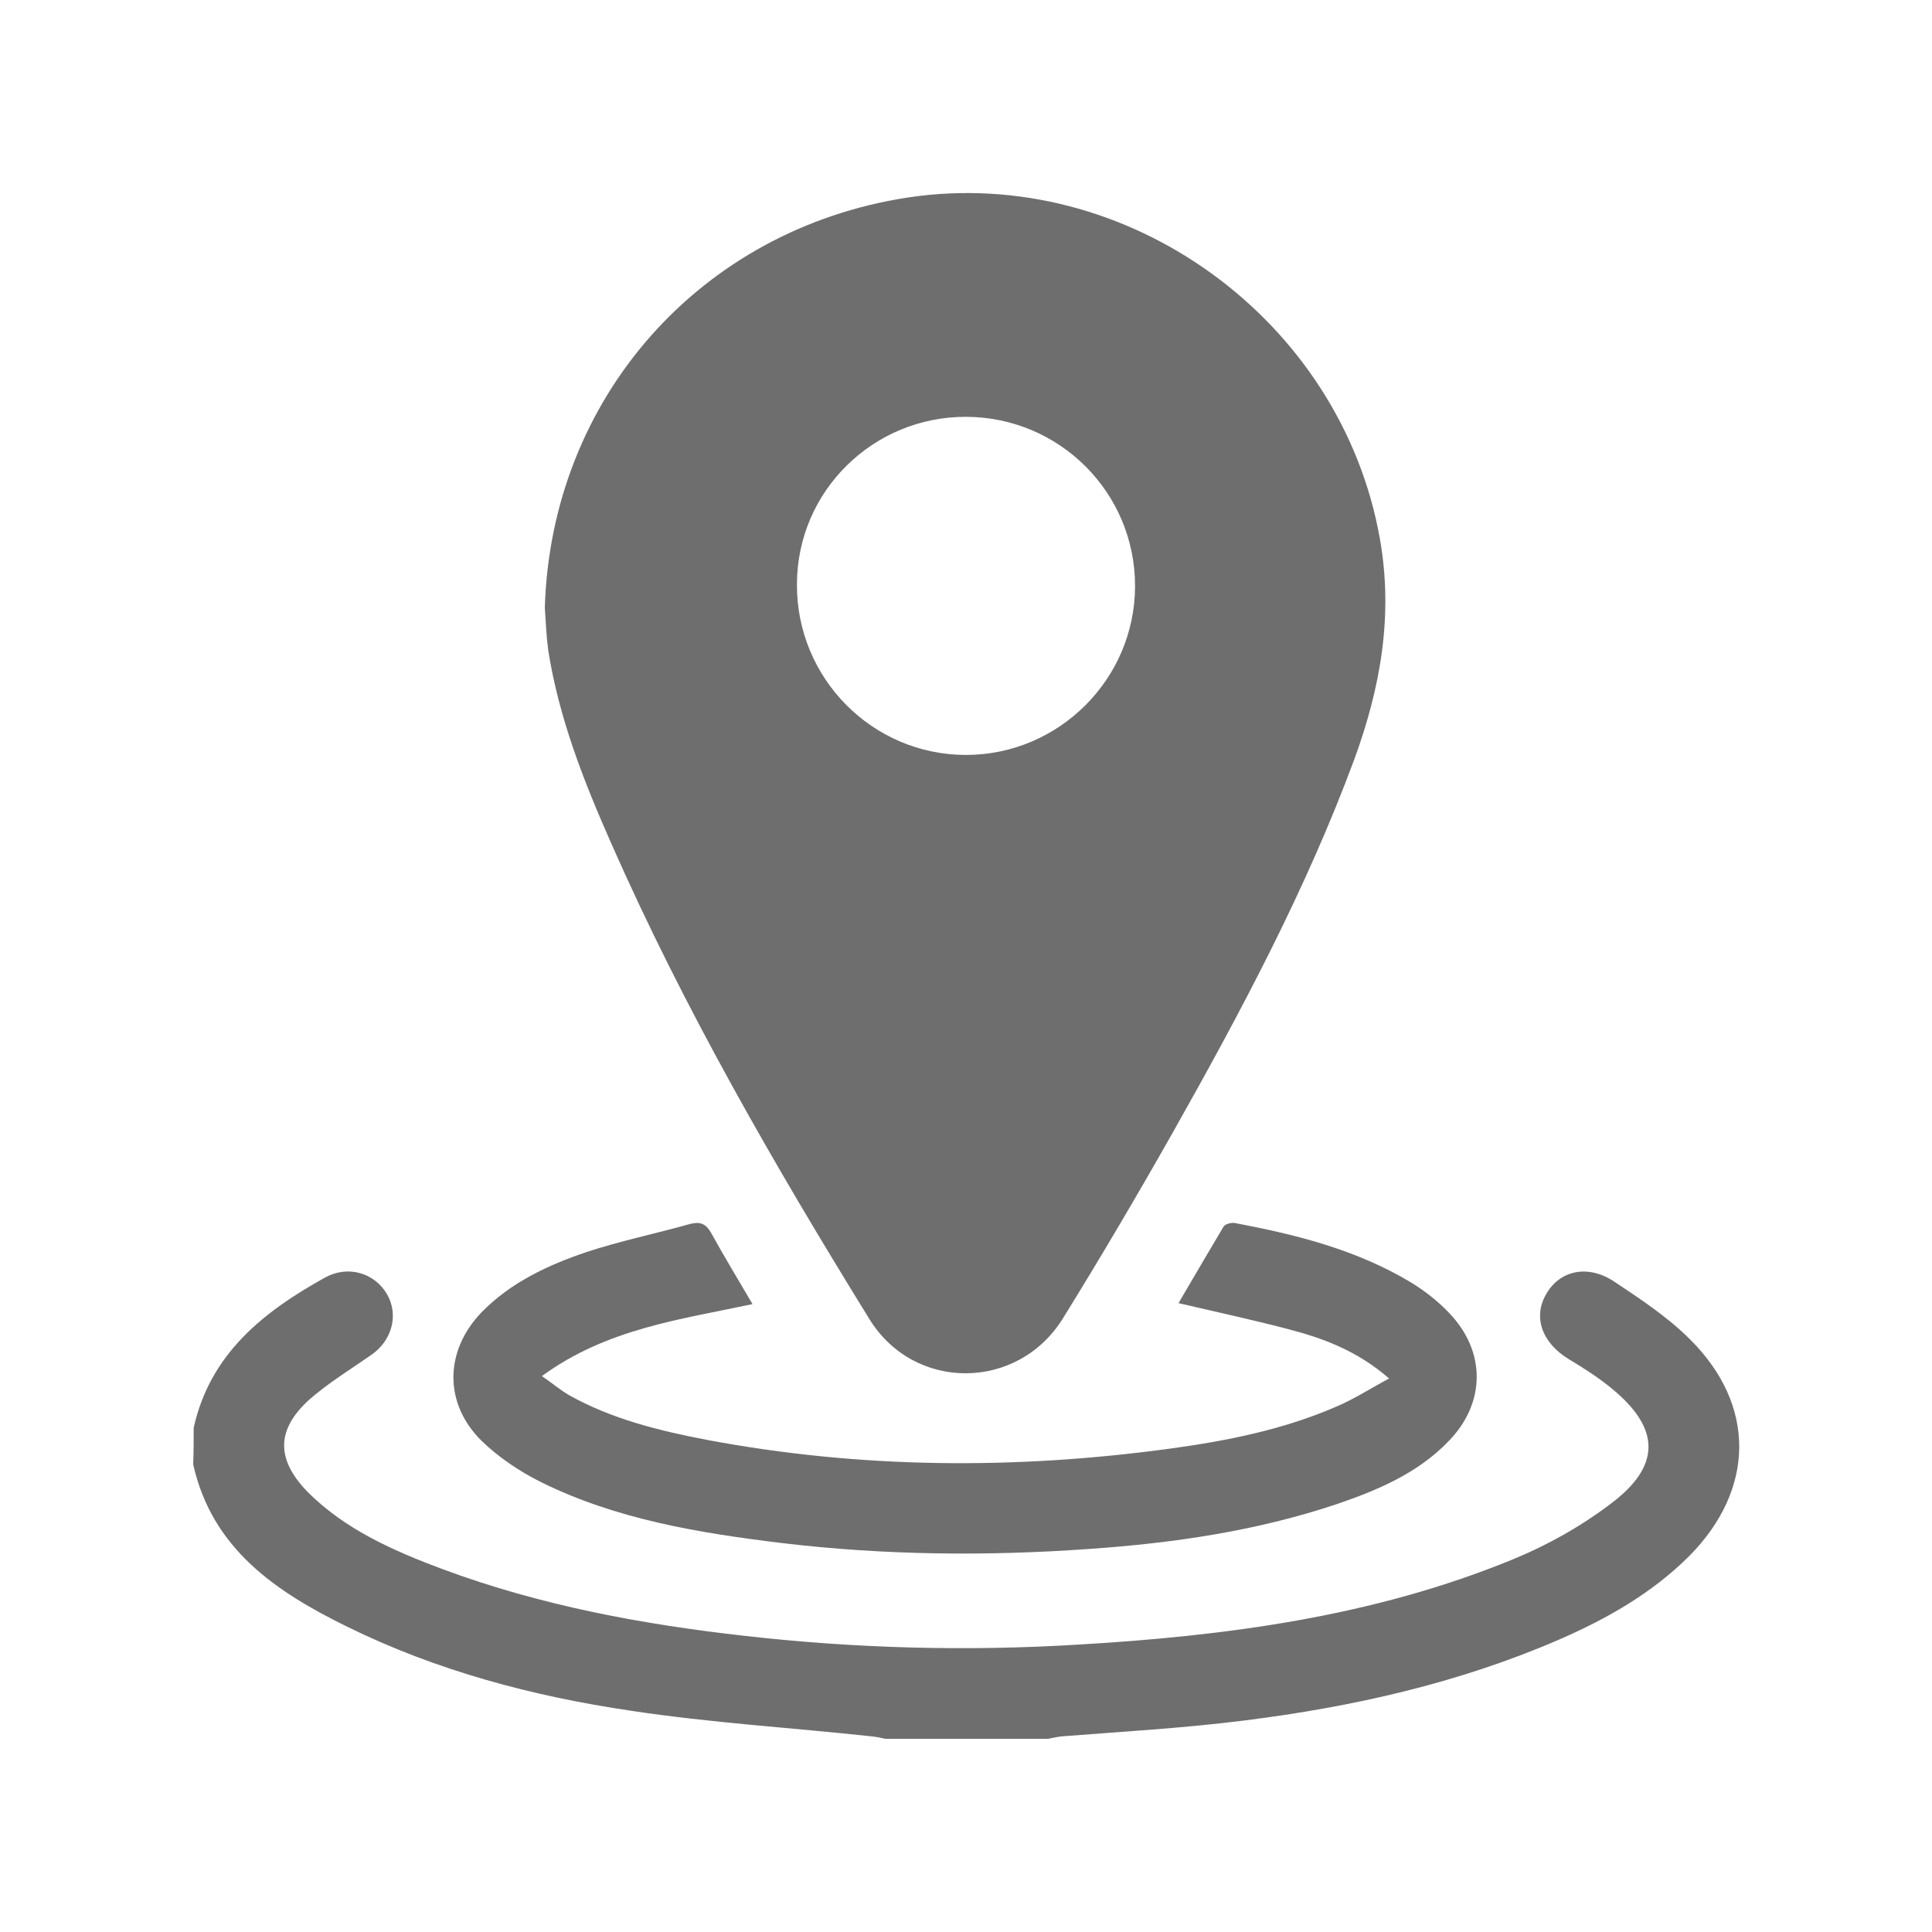 <?xml version="1.0" encoding="utf-8"?>
<!-- Generator: Adobe Illustrator 26.3.1, SVG Export Plug-In . SVG Version: 6.00 Build 0)  -->
<svg version="1.1" id="Ebene_1" xmlns="http://www.w3.org/2000/svg" xmlns:xlink="http://www.w3.org/1999/xlink" x="0px" y="0px"
	 viewBox="0 0 400 400" style="enable-background:new 0 0 400 400;" xml:space="preserve">
<style type="text/css">
	.st0{fill:#6E6E6E;}
</style>
<g>
	<path class="st0" d="M40.1,295.6c3.4-15.3,14.4-24,27.2-31.1c4.7-2.6,10.2-1,12.8,3.4c2.5,4.3,1.1,9.6-3.2,12.6
		c-4.3,3-8.9,5.8-12.9,9.3c-6.9,6.3-6.8,12.4-0.3,19.1c7.8,7.8,17.8,12.2,28,16c20.2,7.5,41.2,11.4,62.6,13.8
		c23,2.6,45.9,3.2,68.9,1.8c30.7-1.8,61.1-5.8,89.9-17.6c7.1-2.9,14.1-6.8,20.3-11.5c10.6-7.9,10.4-15.7,0.2-24
		c-2.8-2.3-5.8-4.2-8.8-6c-5.6-3.4-7.5-8.8-4.6-13.6c2.8-4.8,8.6-6.1,14.1-2.4c5.4,3.6,11,7.3,15.6,11.9c13.7,13.6,13.5,31-0.1,44.8
		c-7.8,7.8-17.2,13.1-27.1,17.4c-20.8,9-42.7,13.9-65,16.7c-12.6,1.6-25.3,2.3-37.9,3.3c-0.9,0.1-1.8,0.3-2.8,0.5
		c-11.3,0-22.5,0-33.7,0c-0.9-0.2-1.8-0.4-2.8-0.5c-16.6-1.8-33.3-2.8-49.8-5.3c-20.4-3-40.3-8.3-58.8-17.4
		c-14.9-7.3-28-16.2-31.9-33.6C40.1,300.6,40.1,298.1,40.1,295.6z"/>
	<path class="st0" d="M112.8,125.8c1.3-43.3,32.1-78.3,75.1-84.9c45.5-6.9,89.8,25.3,97.8,70.7c2.8,15.9,0.1,30.8-5.3,45.6
		c-10,27-23.5,52.3-37.6,77.3c-7.3,12.9-14.9,25.8-22.7,38.4c-9.3,15.1-30.8,15.3-40.1,0.2c-19.7-31.9-38.4-64.3-53.5-98.6
		c-5.7-12.9-10.8-25.9-13-39.9C113.1,131.6,113,128.7,112.8,125.8z M200.1,86.3c-19.3-0.1-35.1,15.4-35.1,34.7
		c-0.1,19.4,15.6,35.3,35,35.3c19.2,0,35-15.7,35-35C235,102,219.4,86.4,200.1,86.3z"/>
	<path class="st0" d="M287.6,285.4c-6.8-5.9-13.9-8.4-21.2-10.3c-7.3-1.9-14.7-3.5-22.4-5.3c3.1-5.3,6.2-10.6,9.3-15.8
		c0.3-0.6,1.7-0.9,2.3-0.8c12.7,2.4,25.2,5.5,36.5,12.3c2.8,1.7,5.5,3.8,7.8,6.2c7.8,8,7.8,18.8-0.1,26.8c-6.3,6.5-14.5,10-23,12.9
		c-16.7,5.6-34,8.1-51.4,9.3c-21.1,1.5-42.2,1.3-63.3-1.2c-17.3-2.1-34.5-4.9-50.2-12.7c-4.4-2.2-8.7-5.1-12.2-8.5
		c-7.8-7.7-7.7-18.5-0.1-26.5c6.1-6.3,13.9-9.9,21.9-12.6c7-2.3,14.3-3.8,21.4-5.8c2-0.5,3.2-0.1,4.3,1.8c2.7,4.9,5.6,9.7,8.6,14.8
		c-15,3.2-30.2,5.1-43.6,14.9c2.3,1.6,3.8,2.9,5.7,4c8.8,4.9,18.5,7.3,28.4,9.2c31.9,6,63.9,6.2,96.1,1.8
		c11.7-1.6,23.2-3.9,34.1-8.6C280.3,289.7,283.5,287.6,287.6,285.4z"/>
</g>
</svg>
